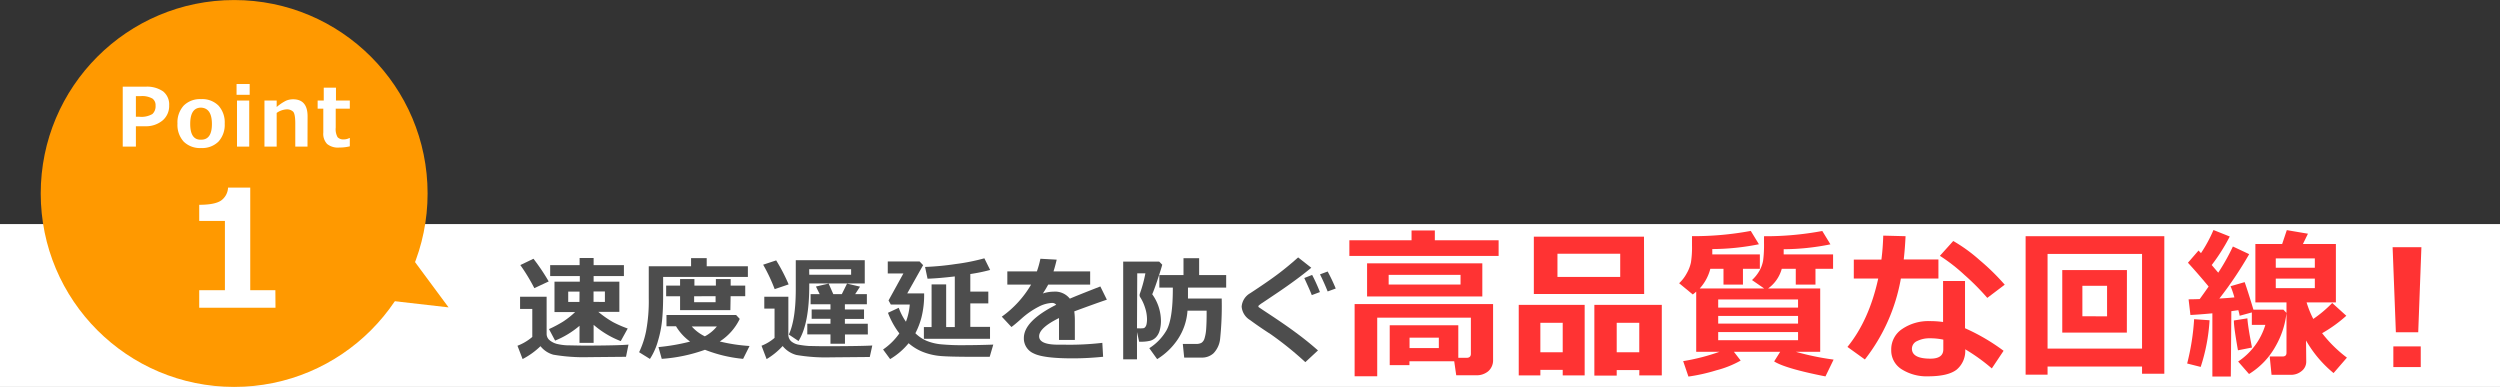 <svg xmlns="http://www.w3.org/2000/svg" viewBox="0 0 613.9 95.02"><rect x="0" y="0" width="613.9" height="95.02" fill="#333333" stroke="none"/><defs><style>.cls-1{fill:#fff;}.cls-2{fill:#4d4d4d;}.cls-3{fill:#f33;}.cls-4{fill:#f90;}</style></defs><g id="Layer_2" data-name="Layer 2"><g id="contents"><rect class="cls-1" y="55.02" width="613.9" height="40"/><path class="cls-2" d="M154.33,84.62l-.61,3h-.58l-8.54.08a44.06,44.06,0,0,1-8.71-.6,6.11,6.11,0,0,1-3.17-2.09,18.46,18.46,0,0,1-4.39,3.16l-1.26-3.27a12.39,12.39,0,0,0,3.64-2.16V75.86h-3v-3h6.52V82a2,2,0,0,0,.75,1.56,4.58,4.58,0,0,0,1.82.9,13.14,13.14,0,0,0,2.5.34c1,0,2.65.07,5.06.07Q152.06,84.83,154.33,84.62ZM134.74,69.11l-3.53,1.65a45,45,0,0,0-3.44-5.67L131,63.54A49.71,49.71,0,0,1,134.74,69.11ZM142.31,80a22,22,0,0,1-6,3.64l-1.5-2.83A30.61,30.61,0,0,0,138.23,79a20.37,20.37,0,0,0,3-2.37h-5.07V69.17h6.22V67.79H135.1V65.11h7.23V63.35h3.44v1.76h7.44v2.68h-7.44v1.38h6.32v7.41h-5.17a24.93,24.93,0,0,0,3.56,2.49,27.08,27.08,0,0,0,3.66,1.6l-1.71,3.09a22.27,22.27,0,0,1-6.66-4v4.43H142.3Zm0-8.39h-2.78v2.54h2.76Zm6.23,2.54V71.58h-2.79v2.54Z"/><path class="cls-2" d="M183.65,68H162.84v4.6q0,3.35-.24,5.84a26.62,26.62,0,0,1-1,5.18,16,16,0,0,1-2,4.52l-2.66-1.65a21.78,21.78,0,0,0,1.73-5.26,39.88,39.88,0,0,0,.64-7.95V65.39H169.7v-2h3.84v2h10.11Zm-2,10.31a13.57,13.57,0,0,1-4.91,5.54,41.42,41.42,0,0,0,7.32,1.11l-1.58,3.16a34.27,34.27,0,0,1-9.37-2.23,39.37,39.37,0,0,1-10.61,2.23l-.81-2.89a50.05,50.05,0,0,0,7.77-1.35A12.56,12.56,0,0,1,166,80.11h-2.34V77.35l17.1,0Zm-2.3-2.16H167v-3.4h-3.42V70.14H167V68.52h3.52v1.62h5.27V68.52h3.63v1.62H183v2.59h-3.59Zm-6.31,6.46a9.65,9.65,0,0,0,3-2.45h-6.18A10.38,10.38,0,0,0,173.08,82.59Zm-2.59-9.86v1.45h5.27V72.73Z"/><path class="cls-2" d="M214.2,84.84l-.62,2.83h-.86l-8.8.08a42.45,42.45,0,0,1-8.34-.58,6.47,6.47,0,0,1-3.39-2.2,17.53,17.53,0,0,1-3.94,3.21L187,84.9a11,11,0,0,0,3.2-1.93V75.78h-2.52V72.87h5.91v9.24a2.19,2.19,0,0,0,.69,1.7,3.93,3.93,0,0,0,2,.86,22.46,22.46,0,0,0,2.36.29c.69,0,2.16.06,4.42.06Q211.77,85,214.2,84.84Zm-20.55-15L190.23,71a42.27,42.27,0,0,0-2.83-6l3.2-1.06A44.32,44.32,0,0,1,193.65,69.82Zm18.7-.24H198.72v.56q0,9.42-2.64,13.58l-2.37-1.59q1.69-3.66,1.7-11V63.9h16.94Zm.76,12.53h-5.62V84.4h-3.56V82.11h-5.69V79.5h5.69V78.29h-4.62V76h4.62V74.71h-4.88V72.22h2.23l-.92-1.86,3.12-.72,1.14,2.58h2.1L208,69.64l3.19.75L210,72.22h2.87v2.49h-5.4V76h4.7v2.32h-4.7V79.5h5.62ZM198.72,67.47H209V66.11h-10.3Z"/><path class="cls-2" d="M226.93,72.05a22.41,22.41,0,0,1-.66,5.91,18.34,18.34,0,0,1-1.49,3.87,8.84,8.84,0,0,0,2.78,1.87,12.52,12.52,0,0,0,3.32.83,53.17,53.17,0,0,0,5.81.23q3.3,0,7.22-.14l-.88,3-3.36,0q-7.06,0-9.14-.24a15.34,15.34,0,0,1-4-1,12.3,12.3,0,0,1-3.41-2.1,17.11,17.11,0,0,1-4.54,3.9l-1.73-2.36a15.82,15.82,0,0,0,4-3.95,19.88,19.88,0,0,1-2.8-5.06l2.64-1.23A15,15,0,0,0,222.46,79a14.66,14.66,0,0,0,.94-4.22h-4.65l-.56-1,3.65-6.63H218V64.21h7.82l.86.9-3.9,6.94ZM243.11,83.2H226.87V80.32h1.89V69.84h3.58V80.32h2.12V67.88c-2.63.31-4.85.5-6.69.56l-.61-2.89a67.64,67.64,0,0,0,7.56-.72,50,50,0,0,0,7-1.4l1.42,2.86a41.5,41.5,0,0,1-4.87,1v4.32h4.42v2.89h-4.42v5.77h4.84Z"/><path class="cls-2" d="M263.94,83.47h-3.89V78.1q-4.87,2.4-4.88,4.47t4.7,2.07l1.52,0a69.47,69.47,0,0,0,9.3-.45l.19,3.42Q267,88,263.36,88c-4.73,0-7.91-.4-9.52-1.21A4,4,0,0,1,251.42,83q0-4.16,7.94-8.16a1.26,1.26,0,0,0-1.06-.45,7.82,7.82,0,0,0-3.21.91,19.84,19.84,0,0,0-4.32,3c-1.12,1-1.91,1.65-2.4,2L246,77.76a25.3,25.3,0,0,0,7.2-7.88h-5.84V66.64h7.26a23.25,23.25,0,0,0,.86-3.1l4,.22q-.39,1.7-.78,2.88h9v3.24H257.4a24.92,24.92,0,0,1-1.32,2.19,8.45,8.45,0,0,1,2.63-.45,4.62,4.62,0,0,1,4,1.72q1.77-.77,7.49-3l1.6,3.25q-2.7.91-8,2.87a16.84,16.84,0,0,1,.14,2.2Z"/><path class="cls-2" d="M285.4,65c-.15.6-.53,1.82-1.14,3.65s-1.05,3-1.32,3.61a11.3,11.3,0,0,1,2.14,6.44,8.65,8.65,0,0,1-.3,2.42,4,4,0,0,1-.89,1.67,3.1,3.1,0,0,1-1.43.88,9.56,9.56,0,0,1-2.5.24h-.23l-.53-2.37v6.7h-3.39v-24h8.84Zm-6.2,15.63h.54a5.54,5.54,0,0,0,1.17-.06,1.16,1.16,0,0,0,.34-.29,1.63,1.63,0,0,0,.3-.71,5.88,5.88,0,0,0,.11-1.21,9.18,9.18,0,0,0-.51-2.89A10.31,10.31,0,0,0,280,73a.93.93,0,0,1-.16-.52,1.21,1.21,0,0,1,.1-.47,32.43,32.43,0,0,0,1.32-4.89h-2Zm12.52-10v2.67H300a78.74,78.74,0,0,1-.39,9.94A6,6,0,0,1,298,86.74a4.16,4.16,0,0,1-2.9,1.07h-4.31l-.34-3.35h3.23A2.82,2.82,0,0,0,295,84.2a1.91,1.91,0,0,0,.78-1.09,10.17,10.17,0,0,0,.41-2.37c.07-1,.11-2.22.11-3.6v-.86h-4.7a14.31,14.31,0,0,1-2.36,7,16.44,16.44,0,0,1-5.09,4.91l-1.93-2.69a12.7,12.7,0,0,0,4.24-4.41Q288,78.33,288,70.91v-.29h-3.31V67.55h5.93V63.4h3.84v4.15h6.64v3.07Z"/><path class="cls-2" d="M323.64,86.05l-3.1,2.88a82.68,82.68,0,0,0-8.42-6.8c-2.06-1.33-3.78-2.52-5.16-3.54a4.25,4.25,0,0,1-2.06-3.29A4.14,4.14,0,0,1,307,72q4.41-2.89,6.77-4.67c1.58-1.18,3.25-2.56,5-4.12l3.23,2.54q-3.37,2.79-8.11,6l-3.87,2.6a6.18,6.18,0,0,0-1,.75.59.59,0,0,0,0,.13q0,.14,0,.15s.67.46,1.94,1.3q4.68,3.07,7.36,5.08C320.15,83.1,321.91,84.52,323.64,86.05Zm.48-14.33-2,.75c-.37-1-1-2.35-1.84-4.2l1.93-.76A42.29,42.29,0,0,1,324.12,71.72Zm3.9-.88-2,.73q-.9-2.25-1.88-4.2l1.88-.7Q327.11,68.68,328,70.84Z"/><path class="cls-3" d="M368,62.84H331.35V59h15.27V56.59h5.72V59H368Zm-10.9,25.88-11,0v.95h-4.84v-9.8h16.84v8h2c.73,0,1.09-.33,1.09-1V78h-23V92.39h-5.55V74.67h34V88.34a3.58,3.58,0,0,1-1.17,2.81,4.41,4.41,0,0,1-3,1h-4.88ZM364,72.8H335.7V64.67H364Zm-5.35-2.93V67.5H341v2.37Zm-5.33,15.6V82.91h-7.19v2.56Z"/><path class="cls-3" d="M383.74,90.82h-5.49v1.37h-5.31V74.87h16.19V92.19h-5.39Zm20-18.63H376.65V58.11H403.7ZM378.25,86.51h5.49V79.26h-5.49ZM397.86,68V62.31H382.45V68Zm4.7,22.87H397v1.37h-5.49V74.87h16.56V92.19h-5.53ZM397,86.51h5.54V79.26H397Z"/><path class="cls-3" d="M427.44,88.54a24.41,24.41,0,0,1-6,2.4,44,44,0,0,1-6.83,1.53l-1.29-3.79a51.24,51.24,0,0,0,8.91-2.29h-5.71V71.61a9.69,9.69,0,0,1-.84.7l-3.35-2.76a9.32,9.32,0,0,0,1.83-2.37,9.19,9.19,0,0,0,1.07-2.75,23.87,23.87,0,0,0,.26-4.11c0-.73,0-1.51,0-2.33a76.26,76.26,0,0,0,14.43-1.29l2,3.28a59.26,59.26,0,0,1-11.45,1.18v1.31h11.68V66H428v3.89h-4.78V66h-3.23a11.37,11.37,0,0,1-2.61,4.84h15.84l-3-2.07a9.48,9.48,0,0,0,1.88-2.38,7.81,7.81,0,0,0,.86-2.45,30.29,30.29,0,0,0,.21-4.35c0-.5,0-1,0-1.58a75.85,75.85,0,0,0,14.31-1.29l2,3.28A58.92,58.92,0,0,1,438,61.2v1.27h12.13V66h-4.32v3.89h-4.84V66h-3.44a8.8,8.8,0,0,1-3.36,4.84h12.8V86.39H441a64.36,64.36,0,0,0,9.26,1.91l-2,4.13q-9.85-1.94-12.6-3.68l1.48-2.36H425.78Zm14.09-13v-2H421.92v2Zm-19.61,3.93h19.61V77.58H421.92Zm19.61,2.07H421.92v2h19.61Z"/><path class="cls-3" d="M467.93,58q-.15,3.12-.45,5.72H476v4.67h-9.22a44.84,44.84,0,0,1-8.84,19.88l-4.28-3.08q5.31-6.52,7.56-16.8h-6V63.75H462q.36-2.79.45-5.89ZM492,86.14l-2.89,4.33a45.86,45.86,0,0,0-6.53-4.7,6,6,0,0,1-2.11,5q-2.1,1.63-7,1.64a11.49,11.49,0,0,1-6.48-1.72,5.44,5.44,0,0,1-2.58-4.77,6,6,0,0,1,2.73-5.16,11.41,11.41,0,0,1,6.68-1.91,22.74,22.74,0,0,1,3.32.22V69h5.39v11.6A49.24,49.24,0,0,1,492,86.14ZM477.2,83.4a16,16,0,0,0-3.32-.33,6.71,6.71,0,0,0-3.09.67,2.07,2.07,0,0,0-1.3,1.87c0,1.64,1.51,2.46,4.55,2.46,2.11,0,3.16-.76,3.16-2.28Zm15.08-13.49L488,73.15a59.12,59.12,0,0,0-5.64-5.67,42.46,42.46,0,0,0-6-4.66l3.28-3.64a38.76,38.76,0,0,1,6.46,4.68A55.26,55.26,0,0,1,492.28,69.91Z"/><path class="cls-3" d="M526,90h-23.2v2h-5.39v-34h34.06V91.78H526Zm-23.2-4.39H526V62.35h-23.2Zm19.47-3.93H506.41V66.31h15.88Zm-4.86-4V70.18h-6.06v7.48Z"/><path class="cls-3" d="M542.58,78.64A45.06,45.06,0,0,1,540.4,90.1l-3.32-.84a58.32,58.32,0,0,0,1.71-10.88Zm5.22,13.83h-4.53V76.94c-2.22.21-4,.34-5.39.41l-.45-3.85q1,0,2.73-.06c.64-.87,1.37-1.9,2.19-3.08-1.84-2.22-3.53-4.16-5.08-5.84l2.6-3,.6.64a34.67,34.67,0,0,0,3.07-5.68l4,1.6a46.5,46.5,0,0,1-4.43,7l1.6,1.88a51,51,0,0,0,3.6-6.43l4,1.88a92.78,92.78,0,0,1-7.32,10.9c1.44-.09,2.67-.18,3.69-.28a22.8,22.8,0,0,0-.94-2.75l3.46-1q.78,2.17,2.15,6.76h7.36l.76.8a21,21,0,0,1-2.69,8.2,18.52,18.52,0,0,1-6.51,6.8l-2.67-3.06a16.59,16.59,0,0,0,6.68-9h-3.32V76.72l-3,.82c0-.22-.13-.68-.31-1.38l-1.72.25ZM553,85.34l-3.45.68c-.62-3.55-1-6-1-7.32l3.32-.53Q552,80.24,553,85.34Zm13.32,3.41a2.9,2.9,0,0,1-1.14,2.37,4,4,0,0,1-2.59.92H557.8l-.45-4.5h3.12c.69,0,1-.3,1-.91V74.26h-7.64V59.91h6.58l1.14-3.4,5.19.88-1.23,2.52h8.09V74.26h-7.19a23.31,23.31,0,0,0,1.64,4.06,30.1,30.1,0,0,0,4.65-3.92l3.46,3.14a34,34,0,0,1-5.94,4.28,31.84,31.84,0,0,0,6.09,6l-3.28,3.79a28.91,28.91,0,0,1-6.76-8Zm-7.48-23h9.59V63.46h-9.59Zm9.59,2.67h-9.59v2.33h9.59Z"/><path class="cls-3" d="M594.6,60.71l-.78,20.88h-5.49l-.8-20.88Zm-.16,29.43h-6.73V85.06h6.73Z"/><circle class="cls-4" cx="57.5" cy="47.51" r="47.5"/><polygon class="cls-4" points="110.15 75.48 91.01 73.29 98.68 59.99 110.15 75.48"/><path class="cls-1" d="M33.37,31v5H30.14V21.29h5.57a6.92,6.92,0,0,1,4.35,1.16,4.09,4.09,0,0,1,1.48,3.42A4.65,4.65,0,0,1,39.9,29.6,6.37,6.37,0,0,1,35.62,31Zm0-7.39v5.06h.86A5.29,5.29,0,0,0,37.42,28a2.57,2.57,0,0,0,.78-2.06,2,2,0,0,0-.76-1.73,5.15,5.15,0,0,0-3-.6Z"/><path class="cls-1" d="M49.38,36.35a5.68,5.68,0,0,1-4.28-1.58,6.09,6.09,0,0,1-1.52-4.41,6.13,6.13,0,0,1,1.53-4.43,5.67,5.67,0,0,1,4.27-1.59,5.64,5.64,0,0,1,4.27,1.59,6.13,6.13,0,0,1,1.53,4.43,6.1,6.1,0,0,1-1.53,4.41A5.67,5.67,0,0,1,49.38,36.35Zm0-9.92q-2.67,0-2.67,4t2.71,3.87q2.63,0,2.62-3.87T49.38,26.43Z"/><path class="cls-1" d="M61.31,23.28H58.09V20.63h3.22ZM61.2,36h-3V24.69h3Z"/><path class="cls-1" d="M75.51,36h-3V30.37c0-1.58-.17-2.56-.52-2.94a2.2,2.2,0,0,0-1.69-.57,4.68,4.68,0,0,0-2.36.87V36h-3V24.69h3v1.59a11.13,11.13,0,0,1,2.25-1.53,4.36,4.36,0,0,1,1.77-.37q3.57,0,3.57,4.19Z"/><path class="cls-1" d="M85.9,35.93a10.53,10.53,0,0,1-2.57.3,4.23,4.23,0,0,1-3-.87,3.63,3.63,0,0,1-.94-2.8V26.68H78v-2h1.5V21.52h3v3.17H85.9v2H82.44v4.65a4,4,0,0,0,.46,2.35,1.92,1.92,0,0,0,1.54.54,3,3,0,0,0,1.37-.34h.09Z"/><path class="cls-1" d="M67.65,75.56H48.92v-4.3h6.31v-17H48.92V50.29q3.75,0,5.3-1A4.11,4.11,0,0,0,56,46.07h5.45V71.26h6.17Z"/></g></g></svg>